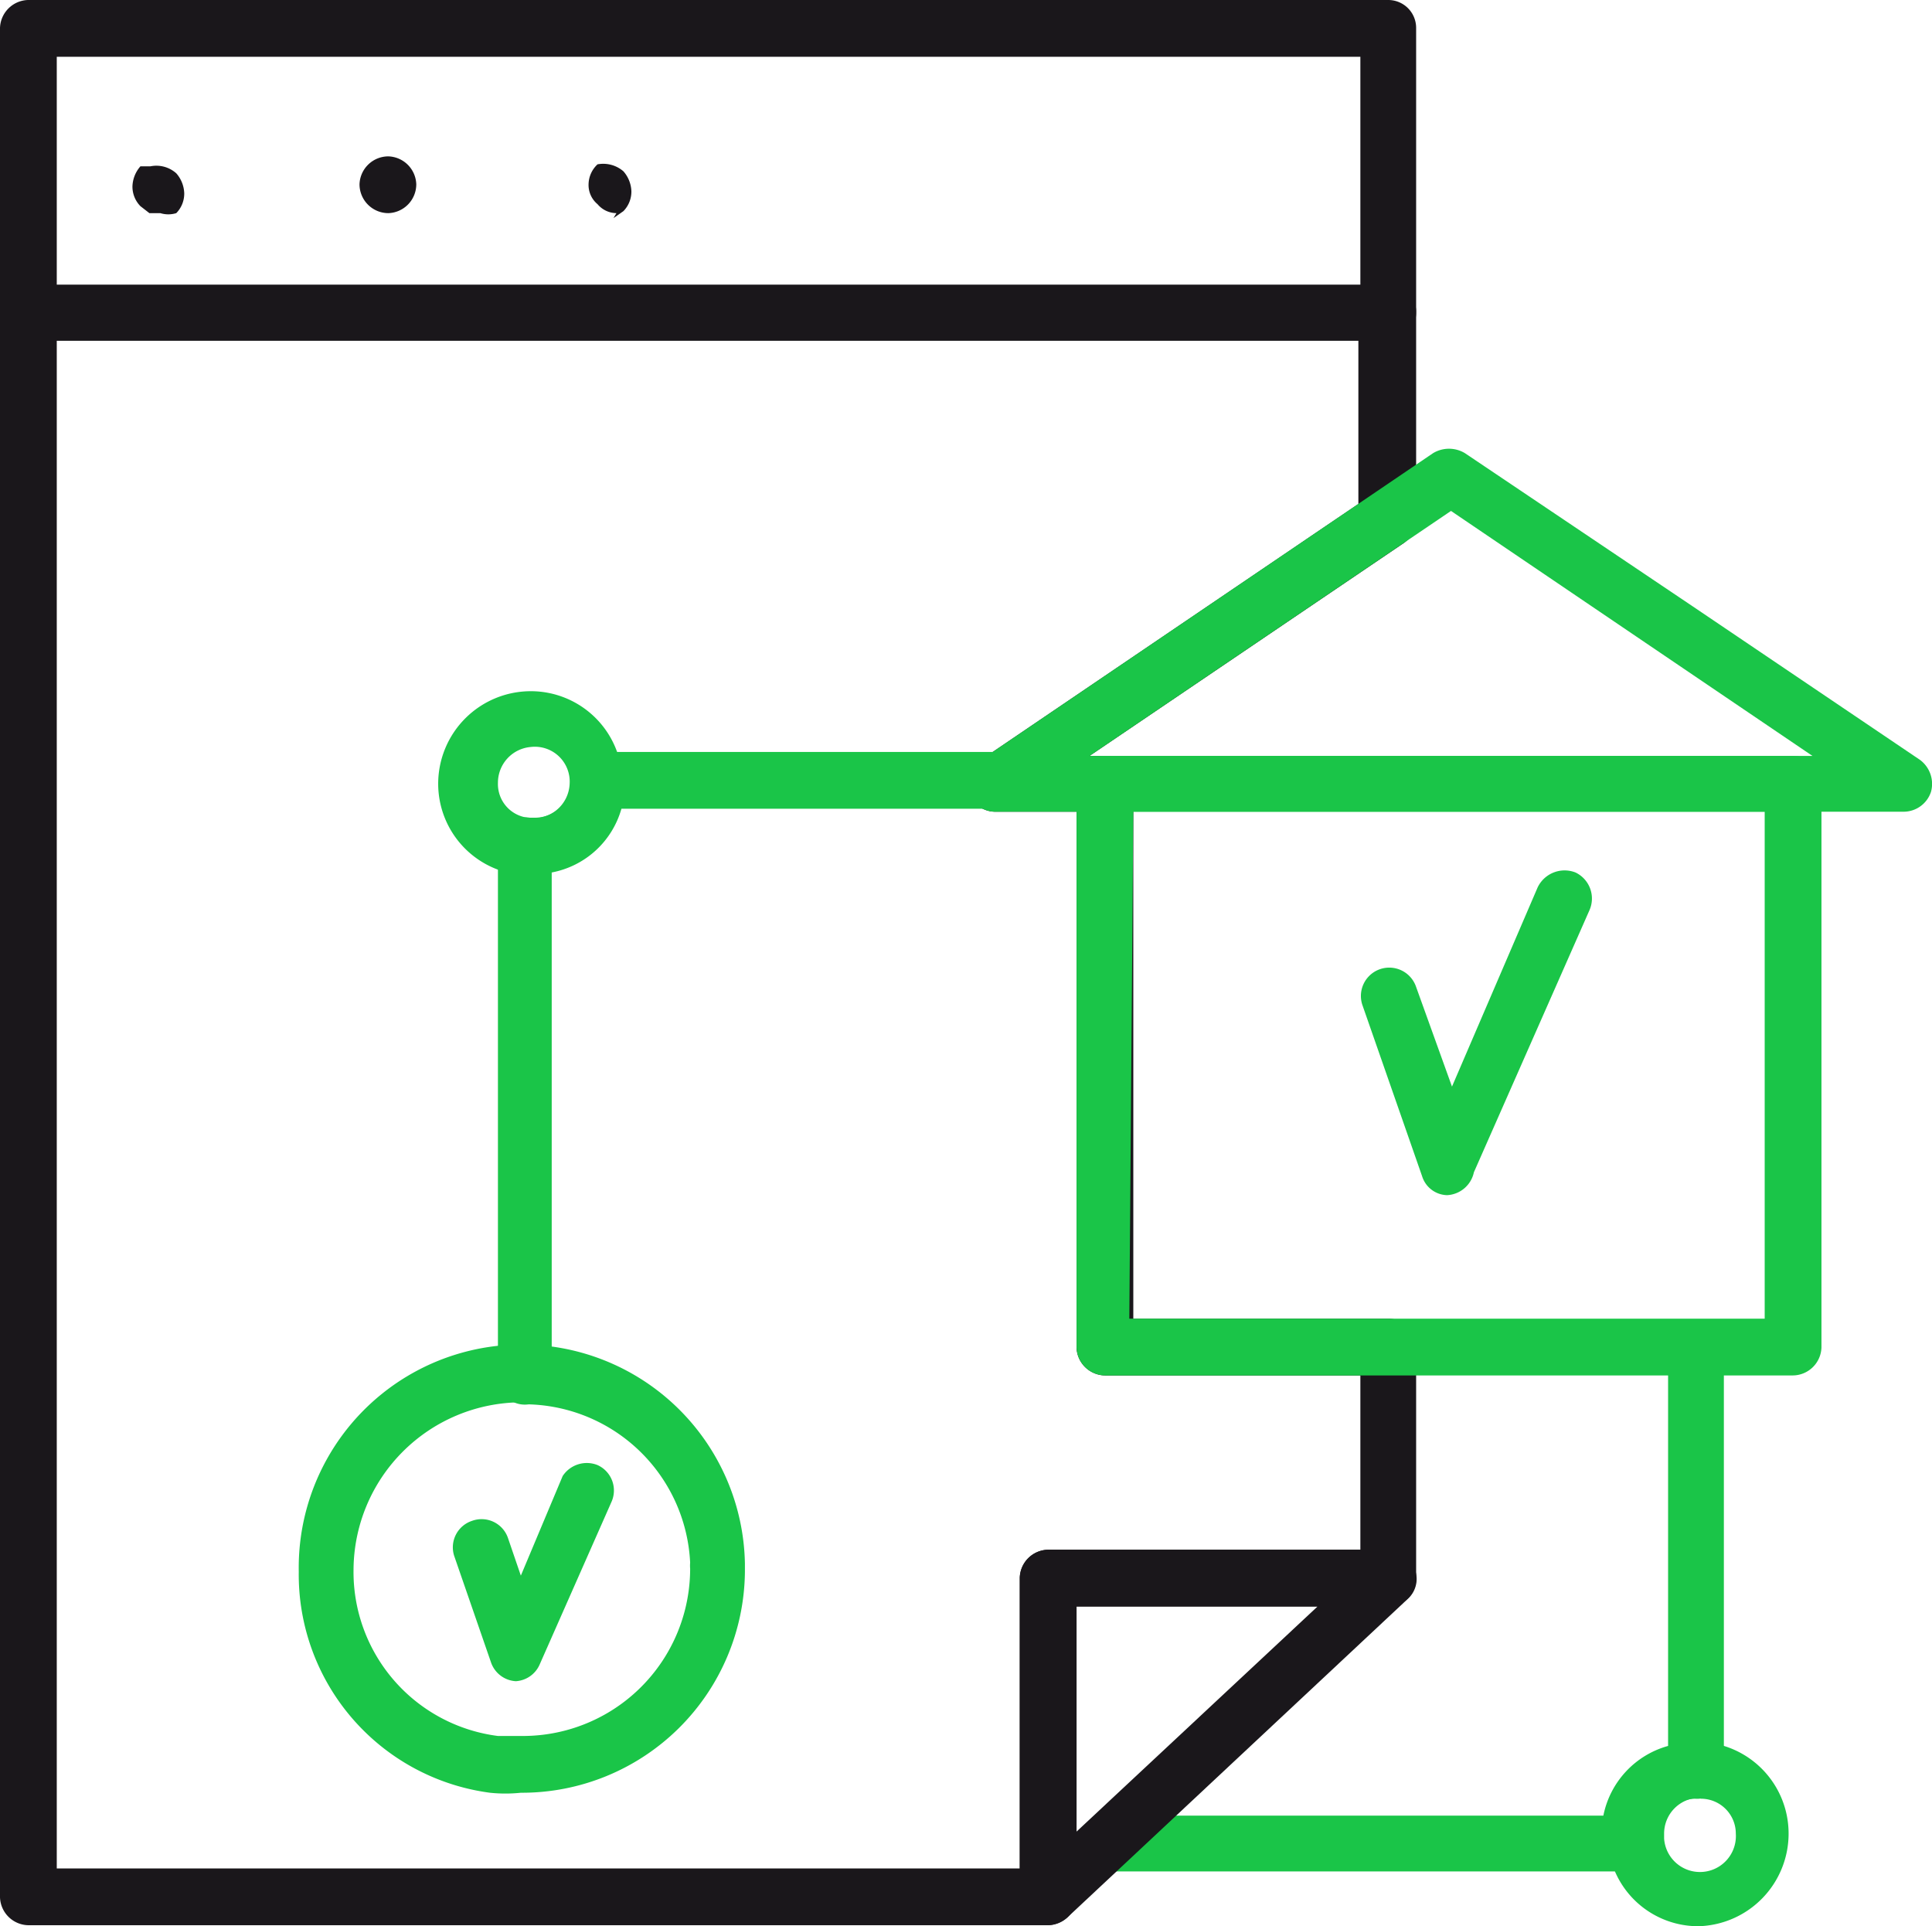 <svg xmlns="http://www.w3.org/2000/svg" viewBox="0 0 19.4 19.34"><defs><style>.cls-1{fill:#1ac548;}.cls-2{fill:#1a171b;}</style></defs><g id="Layer_2" data-name="Layer 2"><g id="Layer_1-2" data-name="Layer 1"><path class="cls-1" d="M16.43,18.79H11.1a.28.28,0,1,1,0-.56h5a.91.91,0,0,1,.65-.7v-4a.28.28,0,1,1,.56,0v4.24a.27.27,0,0,1-.29.29h0a.36.36,0,0,0-.35.36v.05a.27.27,0,0,1-.06.23A.28.28,0,0,1,16.43,18.79Z"/><path class="cls-2" d="M13.94,3.42H.28A.29.29,0,0,1,0,3.14V.28A.29.29,0,0,1,.28,0H13.94a.28.28,0,0,1,.28.28V3.14A.28.28,0,0,1,13.94,3.42ZM.57,2.86H13.66V.57H.57Z"/><path class="cls-2" d="M1.61,2.14l-.11,0-.09-.07a.28.28,0,0,1-.08-.2.32.32,0,0,1,.08-.2l0,0,.05,0h.05a.3.3,0,0,1,.26.07.32.32,0,0,1,.08.2.28.28,0,0,1-.08.2A.27.27,0,0,1,1.61,2.14Z"/><path class="cls-2" d="M3.61,1.85a.29.29,0,0,1,.29-.28h0a.29.29,0,0,1,.28.28h0a.29.29,0,0,1-.28.29h0A.29.29,0,0,1,3.61,1.85Z"/><path class="cls-2" d="M6.19,2.14A.25.25,0,0,1,6,2.05a.25.25,0,0,1-.09-.2A.28.28,0,0,1,6,1.65l0,0,0,0h0a.31.31,0,0,1,.26.07.32.32,0,0,1,.08.2.28.28,0,0,1-.08.2l-.1.07Z"/><path class="cls-2" d="M10.52,19.33l-.11,0a.27.27,0,0,1-.17-.25V15.84a.29.29,0,0,1,.28-.28h3.42a.27.27,0,0,1,.26.18.27.27,0,0,1-.06.31l-3.42,3.2A.32.32,0,0,1,10.52,19.33Zm.29-3.2v2.26l2.42-2.26Z"/><path class="cls-1" d="M14.53,12h0a.27.27,0,0,1-.25-.19l-.6-1.72a.28.28,0,0,1,.54-.18l.36,1,.86-2a.3.3,0,0,1,.38-.15.29.29,0,0,1,.14.38l-1.16,2.63A.29.29,0,0,1,14.53,12Z"/><path class="cls-1" d="M5.18,16.88h0a.28.28,0,0,1-.25-.19l-.37-1.07a.28.28,0,0,1,.18-.35.28.28,0,0,1,.36.17l.13.38.42-1A.29.29,0,0,1,6,14.71a.28.28,0,0,1,.14.37l-.72,1.63A.28.28,0,0,1,5.18,16.88Z"/><path class="cls-2" d="M10.52,19.33H.28A.29.29,0,0,1,0,19.05V3.14a.28.28,0,0,1,.28-.28H13.94a.27.27,0,0,1,.28.28V5.21a.29.29,0,0,1-.12.24L10.94,7.59h.16a.28.28,0,0,1,.28.28v5.37h2.56a.28.28,0,0,1,.28.29v2.31a.28.28,0,0,1-.28.29H10.81v2.92A.29.29,0,0,1,10.52,19.33ZM.57,18.76h9.67V15.84a.29.29,0,0,1,.28-.28h3.14V13.81H11.1a.29.29,0,0,1-.29-.28V8.15H10a.28.28,0,0,1-.15-.52l3.79-2.57V3.42H.57Z"/><path class="cls-1" d="M18,13.81H11.1a.29.29,0,0,1-.29-.28V7.87a.28.28,0,0,1,.29-.28H18a.28.28,0,0,1,.29.28v5.66A.29.29,0,0,1,18,13.81Zm-6.66-.57h6.38V8.15H11.38Z"/><path class="cls-1" d="M19.12,8.15H10a.28.28,0,0,1-.15-.52l4.54-3.08a.31.31,0,0,1,.32,0L17,6.09h0l2.28,1.54a.3.3,0,0,1,.11.32A.29.29,0,0,1,19.12,8.15Zm-8.18-.56H18.2L14.57,5.13Z"/><path class="cls-1" d="M17.06,19.34a.91.91,0,0,1-.91-.79.68.68,0,0,1,0-.14.93.93,0,0,1,.93-.92h0a.92.92,0,0,1,.88.92A.93.93,0,0,1,17.06,19.34Zm0-1.29a.36.36,0,0,0-.35.36v.05a.36.36,0,0,0,.72-.05.35.35,0,0,0-.35-.35h0Zm0-.56Z"/><path class="cls-1" d="M5.23,14.1A.27.27,0,0,1,5,13.82V8.49a.25.25,0,0,1,.1-.21.26.26,0,0,1,.22-.07h.06a.37.37,0,0,0,.36-.35v0a.32.32,0,0,1,.08-.21A.33.33,0,0,1,6,7.55h4.24a.29.29,0,1,1,0,.57h-4a.9.9,0,0,1-.7.64v5.06A.27.27,0,0,1,5.23,14.1Z"/><path class="cls-1" d="M5.33,8.78H5.19a.92.92,0,0,1-.79-.91.93.93,0,0,1,.93-.93.92.92,0,0,1,.92.89v0A.92.92,0,0,1,5.33,8.78Zm0-1.28A.36.36,0,0,0,5,7.86a.34.34,0,0,0,.3.35.36.36,0,0,0,.42-.34v0h0A.35.35,0,0,0,5.33,7.5Z"/><path class="cls-1" d="M5.23,18a1.48,1.48,0,0,1-.31,0A2.21,2.21,0,0,1,3,15.78a2.24,2.24,0,0,1,4.48-.08v.08A2.24,2.24,0,0,1,5.23,18Zm0-3.92a1.69,1.69,0,0,0-1.68,1.68A1.66,1.66,0,0,0,5,17.43l.25,0a1.68,1.68,0,0,0,1.68-1.68.35.35,0,0,1,0-.06h0A1.67,1.67,0,0,0,5.23,14.1Z"/></g></g></svg>